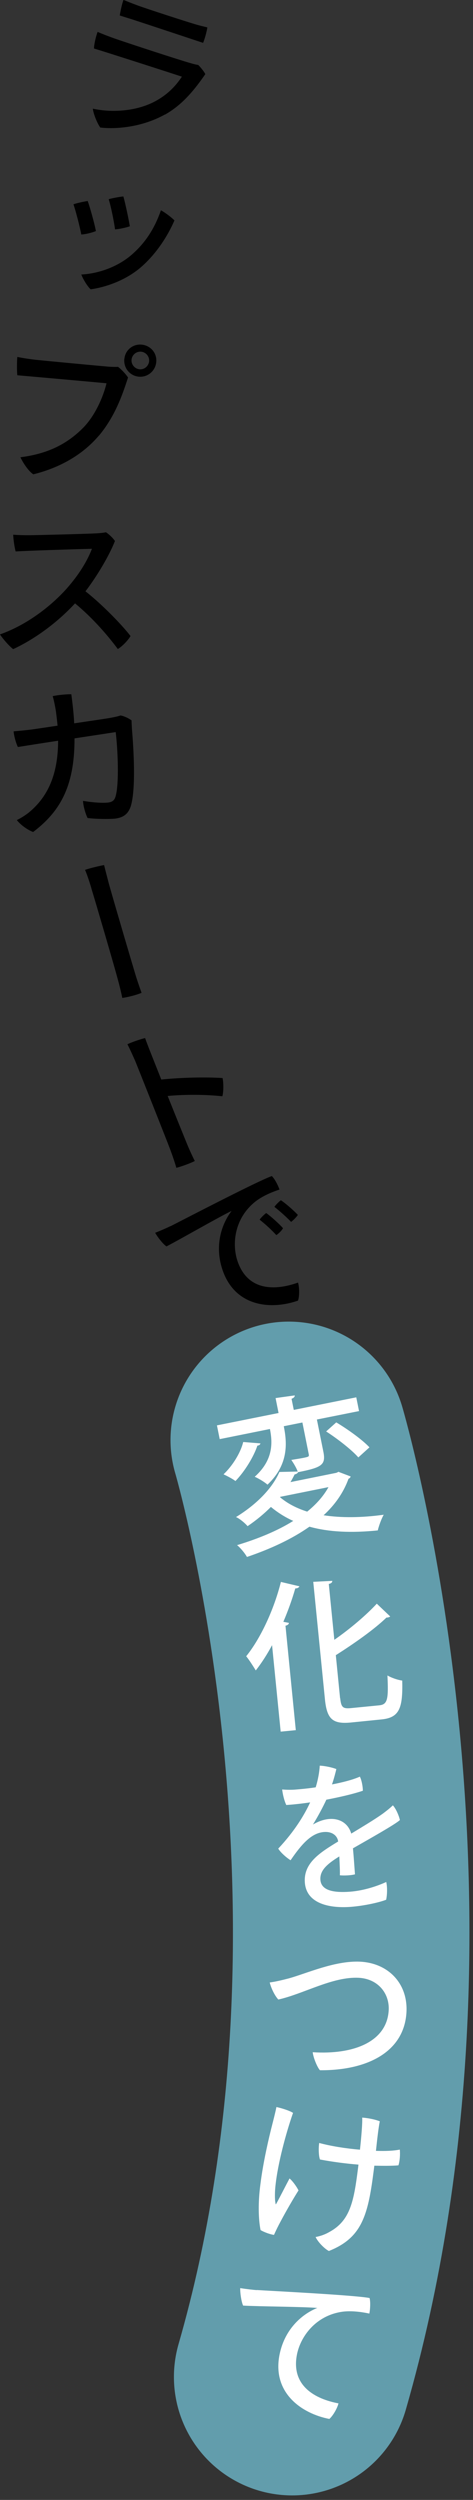 <svg width="40" height="211" viewBox="0 0 40 211" fill="none" xmlns="http://www.w3.org/2000/svg">
<rect x="0" y="0" width="40" height="211" fill="#333333" stroke="none"/>
<path d="M24.42 121.548C24.42 121.548 36.103 161.089 24.708 200.621" stroke="#629DAC" stroke-width="20" stroke-linecap="round" stroke-linejoin="round"/>
<path d="M13.943 9.666C11.981 10.755 9.785 10.917 8.48 10.764C8.228 10.413 7.904 9.639 7.85 9.171C9.425 9.522 11.486 9.405 13.07 8.577C14.078 8.046 14.798 7.353 15.383 6.471C14.654 6.228 9.011 4.41 7.949 4.095C7.949 3.744 8.12 3.042 8.255 2.691C8.705 2.889 9.119 3.042 9.587 3.213C10.334 3.483 15.221 5.085 16.113 5.328C16.355 5.4 16.553 5.454 16.761 5.481C16.932 5.643 17.238 6.012 17.364 6.255C16.517 7.479 15.482 8.82 13.934 9.684L13.943 9.666ZM11.513 0.413C12.269 0.701 15.816 1.844 16.463 2.033C16.905 2.168 17.238 2.24 17.535 2.312C17.49 2.628 17.328 3.258 17.175 3.618C16.716 3.465 12.098 1.934 11.261 1.664C11.054 1.592 10.46 1.421 10.127 1.304C10.181 0.98 10.307 0.35 10.442 -0.01C10.838 0.152 11.054 0.242 11.495 0.404L11.513 0.413Z" fill="black"/>
<path d="M8.119 19.495C7.885 19.612 7.219 19.783 6.877 19.792C6.751 19.144 6.391 17.74 6.211 17.245C6.463 17.146 7.147 17.002 7.417 16.966C7.615 17.524 7.975 18.802 8.11 19.495H8.119ZM14.753 18.604C14.159 19.963 13.25 21.341 12.098 22.394C10.666 23.717 8.794 24.266 7.669 24.419C7.399 24.185 7.012 23.546 6.877 23.168C8.146 23.114 9.901 22.61 11.216 21.431C12.269 20.494 13.061 19.333 13.61 17.749C13.961 17.938 14.501 18.343 14.753 18.604ZM10.972 19.099C10.729 19.198 10.063 19.342 9.73 19.36C9.64 18.694 9.379 17.389 9.19 16.813C9.46 16.732 10.144 16.606 10.432 16.579C10.603 17.182 10.864 18.415 10.981 19.099H10.972Z" fill="black"/>
<path d="M8.361 36.768C6.876 38.514 4.859 39.531 2.816 40.035C2.411 39.765 1.961 39.09 1.727 38.595C3.842 38.325 5.543 37.605 7.02 36.12C8.019 35.112 8.712 33.564 9.009 32.349C7.956 32.249 2.636 31.773 1.466 31.674C1.421 31.313 1.43 30.449 1.466 30.125C1.97 30.233 2.546 30.314 3.014 30.368C3.698 30.44 8.46 30.89 9.225 30.953C9.45 30.962 9.711 30.98 9.981 30.962C10.233 31.151 10.629 31.556 10.827 31.863C10.323 33.429 9.702 35.166 8.37 36.768H8.361ZM10.521 30.278C10.593 29.54 11.25 29.009 11.997 29.09C12.753 29.171 13.293 29.819 13.212 30.575C13.131 31.331 12.465 31.872 11.718 31.791C10.962 31.709 10.44 31.043 10.512 30.296L10.521 30.278ZM11.124 30.368C11.088 30.755 11.385 31.124 11.79 31.169C12.195 31.214 12.564 30.908 12.609 30.503C12.654 30.098 12.348 29.729 11.943 29.684C11.538 29.639 11.169 29.945 11.124 30.35V30.368Z" fill="black"/>
<path d="M11.044 53.672C10.846 54.023 10.36 54.545 9.964 54.779C9.154 53.69 7.885 52.196 6.346 50.926C4.78 52.619 2.853 53.987 1.116 54.788C0.801 54.563 0.234 53.915 0 53.546C2.385 52.7 4.392 51.071 5.635 49.684C6.661 48.523 7.363 47.389 7.777 46.318C6.607 46.345 2.313 46.48 1.323 46.543C1.224 46.183 1.134 45.562 1.116 45.13C1.521 45.166 1.998 45.175 2.43 45.175C2.997 45.175 7.48 45.058 8.218 45.013C8.506 44.995 8.758 44.968 8.956 44.923C9.244 45.112 9.541 45.4 9.721 45.661C9.289 46.768 8.317 48.478 7.228 49.909C8.56 50.953 10.252 52.664 11.044 53.69V53.672Z" fill="black"/>
<path d="M4.87 61.259C4.834 60.881 4.789 60.494 4.735 60.08C4.69 59.756 4.564 59.108 4.456 58.757C4.906 58.658 5.563 58.595 6.031 58.595C6.148 59.477 6.238 60.296 6.274 61.052C7.741 60.836 9.145 60.629 9.37 60.584C9.604 60.539 9.937 60.476 10.198 60.386C10.495 60.44 10.855 60.611 11.125 60.8C11.125 61.016 11.152 61.394 11.161 61.574C11.296 63.167 11.512 66.606 11.053 68.064C10.837 68.703 10.432 69.018 9.694 69.099C9.073 69.144 8.101 69.126 7.408 69.045C7.237 68.712 7.039 68.046 7.021 67.596C7.651 67.704 8.461 67.785 8.992 67.749C9.424 67.731 9.658 67.605 9.766 67.245C10.099 66.174 9.955 63.167 9.784 61.79L6.301 62.321C6.319 66.516 4.96 68.586 2.8 70.224C2.322 70.044 1.737 69.621 1.422 69.216C1.791 69.045 2.178 68.784 2.43 68.586C3.988 67.308 4.906 65.472 4.915 62.519C3.376 62.753 1.962 62.978 1.512 63.05C1.359 62.753 1.179 62.114 1.152 61.727C1.674 61.682 2.376 61.619 2.926 61.538L4.861 61.25L4.87 61.259Z" fill="black"/>
<path d="M7.731 74.977C7.605 74.563 7.389 73.87 7.191 73.42C7.623 73.267 8.479 73.069 8.803 73.015C8.857 73.249 9.037 73.942 9.226 74.662C9.91 77.065 11.215 81.475 11.44 82.214C11.548 82.592 11.8 83.321 11.971 83.798C11.557 83.978 10.801 84.167 10.342 84.23C10.261 83.807 10.09 83.123 9.946 82.601C9.667 81.548 8.028 75.949 7.722 74.968L7.731 74.977Z" fill="black"/>
<path d="M14.178 92.502C14.916 94.347 15.636 96.111 15.807 96.534C15.951 96.894 16.248 97.551 16.473 97.992C16.113 98.181 15.312 98.469 14.916 98.568C14.799 98.163 14.601 97.578 14.412 97.065C14.034 96.066 11.757 90.342 11.432 89.54C11.252 89.144 11.018 88.604 10.775 88.136C11.153 87.956 11.9 87.704 12.27 87.614C12.405 88.028 12.99 89.478 13.638 91.116C15.429 90.936 17.418 90.9 18.822 90.99C18.912 91.422 18.912 92.133 18.804 92.529C17.427 92.376 15.618 92.367 14.187 92.502H14.178Z" fill="black"/>
<path d="M14.428 103.492C15.256 103.078 21.719 99.712 22.988 99.262C23.24 99.514 23.51 100.036 23.636 100.405C23.24 100.531 22.322 100.855 21.611 101.404C19.802 102.826 19.586 105.04 20.108 106.507C20.99 108.983 23.285 108.938 25.202 108.254C25.328 108.686 25.328 109.415 25.202 109.775C22.97 110.558 19.946 110.333 18.848 107.273C18.11 105.202 18.713 103.348 19.586 102.205C18.425 102.763 15.346 104.545 14.077 105.202C13.771 104.995 13.294 104.374 13.123 104.05C13.636 103.852 14.194 103.6 14.41 103.492H14.428ZM23.933 103.663C23.843 103.843 23.591 104.104 23.366 104.248C22.988 103.825 22.385 103.276 21.953 102.943C22.097 102.745 22.349 102.502 22.511 102.385C22.889 102.646 23.636 103.321 23.924 103.654L23.933 103.663ZM25.184 102.547C25.076 102.718 24.833 102.97 24.617 103.132C24.23 102.727 23.636 102.196 23.204 101.863C23.348 101.665 23.591 101.422 23.753 101.305C24.167 101.575 24.86 102.187 25.184 102.538V102.547Z" fill="black"/>
<path d="M28.652 124.239L29.651 124.617C29.642 124.698 29.57 124.77 29.471 124.815C29.048 125.985 28.319 127.02 27.365 127.893C28.841 128.118 30.56 128.109 32.45 127.848C32.243 128.208 32.036 128.803 31.946 129.172C29.732 129.397 27.815 129.316 26.168 128.857C24.673 129.91 22.846 130.747 20.884 131.413C20.731 131.125 20.326 130.63 20.047 130.414C21.811 129.883 23.458 129.208 24.799 128.37C24.115 128.064 23.485 127.668 22.909 127.191C22.36 127.74 21.712 128.289 20.938 128.812C20.704 128.542 20.263 128.172 19.957 128.046C21.892 126.858 23.098 125.463 23.629 124.239L25.177 124.203C25.06 123.879 24.826 123.501 24.637 123.222C24.97 123.168 25.303 123.114 25.555 123.069C26.096 122.961 26.149 122.952 26.113 122.754L25.573 120.063L23.998 120.378C24.268 121.728 24.448 123.591 22.621 125.31C22.369 125.085 21.856 124.779 21.541 124.644C23.152 123.204 23.044 121.71 22.828 120.612L18.58 121.467L18.346 120.306L23.557 119.262L23.305 118.001L24.925 117.776C24.934 117.893 24.853 117.983 24.655 118.064L24.844 119L30.128 117.938L30.362 119.1L26.798 119.811L27.347 122.538C27.572 123.663 27.185 123.861 25.213 124.257V124.221C25.186 124.338 25.087 124.41 24.916 124.446C24.808 124.662 24.691 124.878 24.565 125.094L28.445 124.311L28.661 124.212L28.652 124.239ZM22.027 121.827C21.991 121.944 21.901 122.007 21.766 122.016C21.469 122.916 20.722 124.167 19.912 125.004C19.651 124.806 19.174 124.563 18.904 124.437C19.678 123.708 20.353 122.601 20.569 121.71L22.027 121.827ZM23.701 126.336L23.683 126.372C24.313 126.903 25.078 127.299 25.979 127.587C26.744 126.966 27.365 126.273 27.779 125.517L23.701 126.336ZM30.308 123.015C29.759 122.385 28.562 121.449 27.581 120.819L28.436 120.054C29.417 120.639 30.632 121.512 31.244 122.16L30.308 123.006V123.015Z" fill="white"/>
<path d="M23.737 146.166L23.008 138.857C22.584 139.649 22.116 140.369 21.63 140.99C21.45 140.693 21.054 140.072 20.82 139.793C22.017 138.317 23.161 135.887 23.755 133.52L25.321 133.889C25.267 134.015 25.123 134.069 24.97 134.069C24.7 135.014 24.349 135.977 23.962 136.886L24.43 136.976C24.43 137.084 24.34 137.165 24.142 137.219L25.015 146.031L23.728 146.157L23.737 146.166ZM28.768 143.322C28.849 144.114 28.993 144.24 29.704 144.168L32.081 143.934C32.792 143.862 32.855 143.385 32.765 141.414C33.098 141.612 33.647 141.801 34.016 141.846C34.07 144.132 33.8 144.969 32.288 145.122L29.695 145.383C28.147 145.536 27.652 145.122 27.481 143.448L26.491 133.511L28.102 133.43C28.102 133.556 28.012 133.646 27.805 133.691L28.273 138.407C29.632 137.462 30.982 136.31 31.864 135.356L32.999 136.436C32.909 136.499 32.801 136.535 32.684 136.526C31.64 137.534 29.983 138.695 28.399 139.703L28.759 143.34L28.768 143.322Z" fill="white"/>
<path d="M32.665 158.848C32.764 159.298 32.746 159.928 32.656 160.343C32.179 160.541 30.856 160.856 29.65 160.946C27.94 161.072 25.915 160.721 25.779 158.884C25.663 157.237 27.058 156.364 28.597 155.428C28.534 154.933 28.084 154.573 27.4 154.627C26.338 154.708 25.509 155.644 24.573 157.012C24.204 156.778 23.754 156.382 23.529 156.031C24.933 154.537 25.753 153.16 26.23 152.125C25.518 152.233 24.834 152.305 24.213 152.35C24.051 152.035 23.907 151.45 23.862 151.036C24.267 151.072 24.69 151.072 24.997 151.045C25.438 151.009 26.05 150.955 26.698 150.856C26.887 150.243 27.013 149.577 27.04 149.028C27.436 149.037 28.12 149.181 28.444 149.316C28.381 149.577 28.246 150.117 28.075 150.612C28.966 150.441 29.821 150.225 30.433 149.955C30.586 150.252 30.685 150.802 30.685 151.144C29.866 151.423 28.759 151.675 27.598 151.9C27.319 152.503 26.878 153.331 26.464 153.997C26.968 153.7 27.445 153.556 27.85 153.529C28.66 153.466 29.434 153.844 29.704 154.762C30.712 154.15 31.648 153.592 32.359 153.088C32.638 152.881 32.953 152.638 33.223 152.377C33.475 152.638 33.745 153.259 33.817 153.619C33.421 153.988 31.198 155.23 29.848 156.004C29.911 156.679 29.974 157.597 30.019 158.2C29.686 158.29 29.119 158.317 28.741 158.281C28.759 157.993 28.723 157.318 28.696 156.688C27.67 157.318 27.04 157.867 27.094 158.659C27.157 159.577 28.228 159.766 29.587 159.667C30.802 159.577 31.972 159.163 32.656 158.848H32.665Z" fill="white"/>
<path d="M24.447 166.976C25.932 166.562 28.335 165.473 30.45 165.572C32.836 165.689 34.492 167.408 34.375 169.811C34.204 173.16 31.108 174.762 27.057 174.735C26.823 174.483 26.49 173.655 26.445 173.214C29.919 173.439 32.737 172.322 32.872 169.658C32.944 168.272 31.99 167.021 30.333 166.931C28.119 166.823 25.68 168.29 23.538 168.767C23.232 168.443 22.926 167.804 22.809 167.327C23.349 167.255 23.889 167.12 24.447 166.976Z" fill="white"/>
<path d="M25.249 184.87C24.844 185.5 24.178 186.652 23.773 187.417C23.503 187.912 23.332 188.272 23.17 188.632C22.864 188.596 22.341 188.407 22.035 188.227C21.846 187.291 21.82 185.869 22.017 184.402C22.252 182.475 22.756 180.36 23.026 179.307C23.134 178.884 23.296 178.254 23.377 177.84C23.791 177.93 24.484 178.137 24.781 178.335C24.151 180.135 23.512 182.592 23.314 184.312C23.233 184.951 23.224 185.644 23.305 185.995C23.305 186.067 23.332 186.067 23.368 185.995C23.611 185.563 24.151 184.492 24.484 183.87C24.745 184.078 25.087 184.564 25.24 184.87H25.249ZM30.307 182.7C29.281 182.619 28.156 182.475 27.058 182.268C26.95 181.971 26.923 181.314 26.995 180.873C27.958 181.134 29.218 181.341 30.442 181.44C30.559 180.351 30.658 179.163 30.631 178.731C31.117 178.767 31.756 178.893 32.117 179.046C32.009 179.577 31.892 180.585 31.793 181.539C32.594 181.566 33.305 181.539 33.809 181.431C33.854 181.836 33.809 182.421 33.692 182.763C33.197 182.808 32.486 182.808 31.657 182.79L31.585 183.348C31.108 187.048 30.568 188.893 27.814 189.991C27.472 189.829 26.887 189.244 26.689 188.812C27.067 188.74 27.463 188.614 27.85 188.389C29.596 187.444 29.92 185.851 30.271 183.051L30.316 182.7H30.307Z" fill="white"/>
<path d="M21.721 193.285C22.648 193.348 29.929 193.708 31.253 193.96C31.343 194.302 31.307 194.896 31.235 195.274C30.82 195.184 29.866 195.004 28.984 195.112C26.698 195.418 25.393 197.227 25.105 198.767C24.619 201.359 26.617 202.475 28.624 202.853C28.516 203.285 28.147 203.915 27.85 204.167C25.528 203.717 23.026 201.989 23.629 198.794C24.043 196.633 25.492 195.337 26.833 194.797C25.546 194.689 21.991 194.68 20.559 194.599C20.406 194.266 20.298 193.492 20.316 193.123C20.866 193.213 21.468 193.276 21.712 193.294L21.721 193.285Z" fill="white"/>
</svg>
